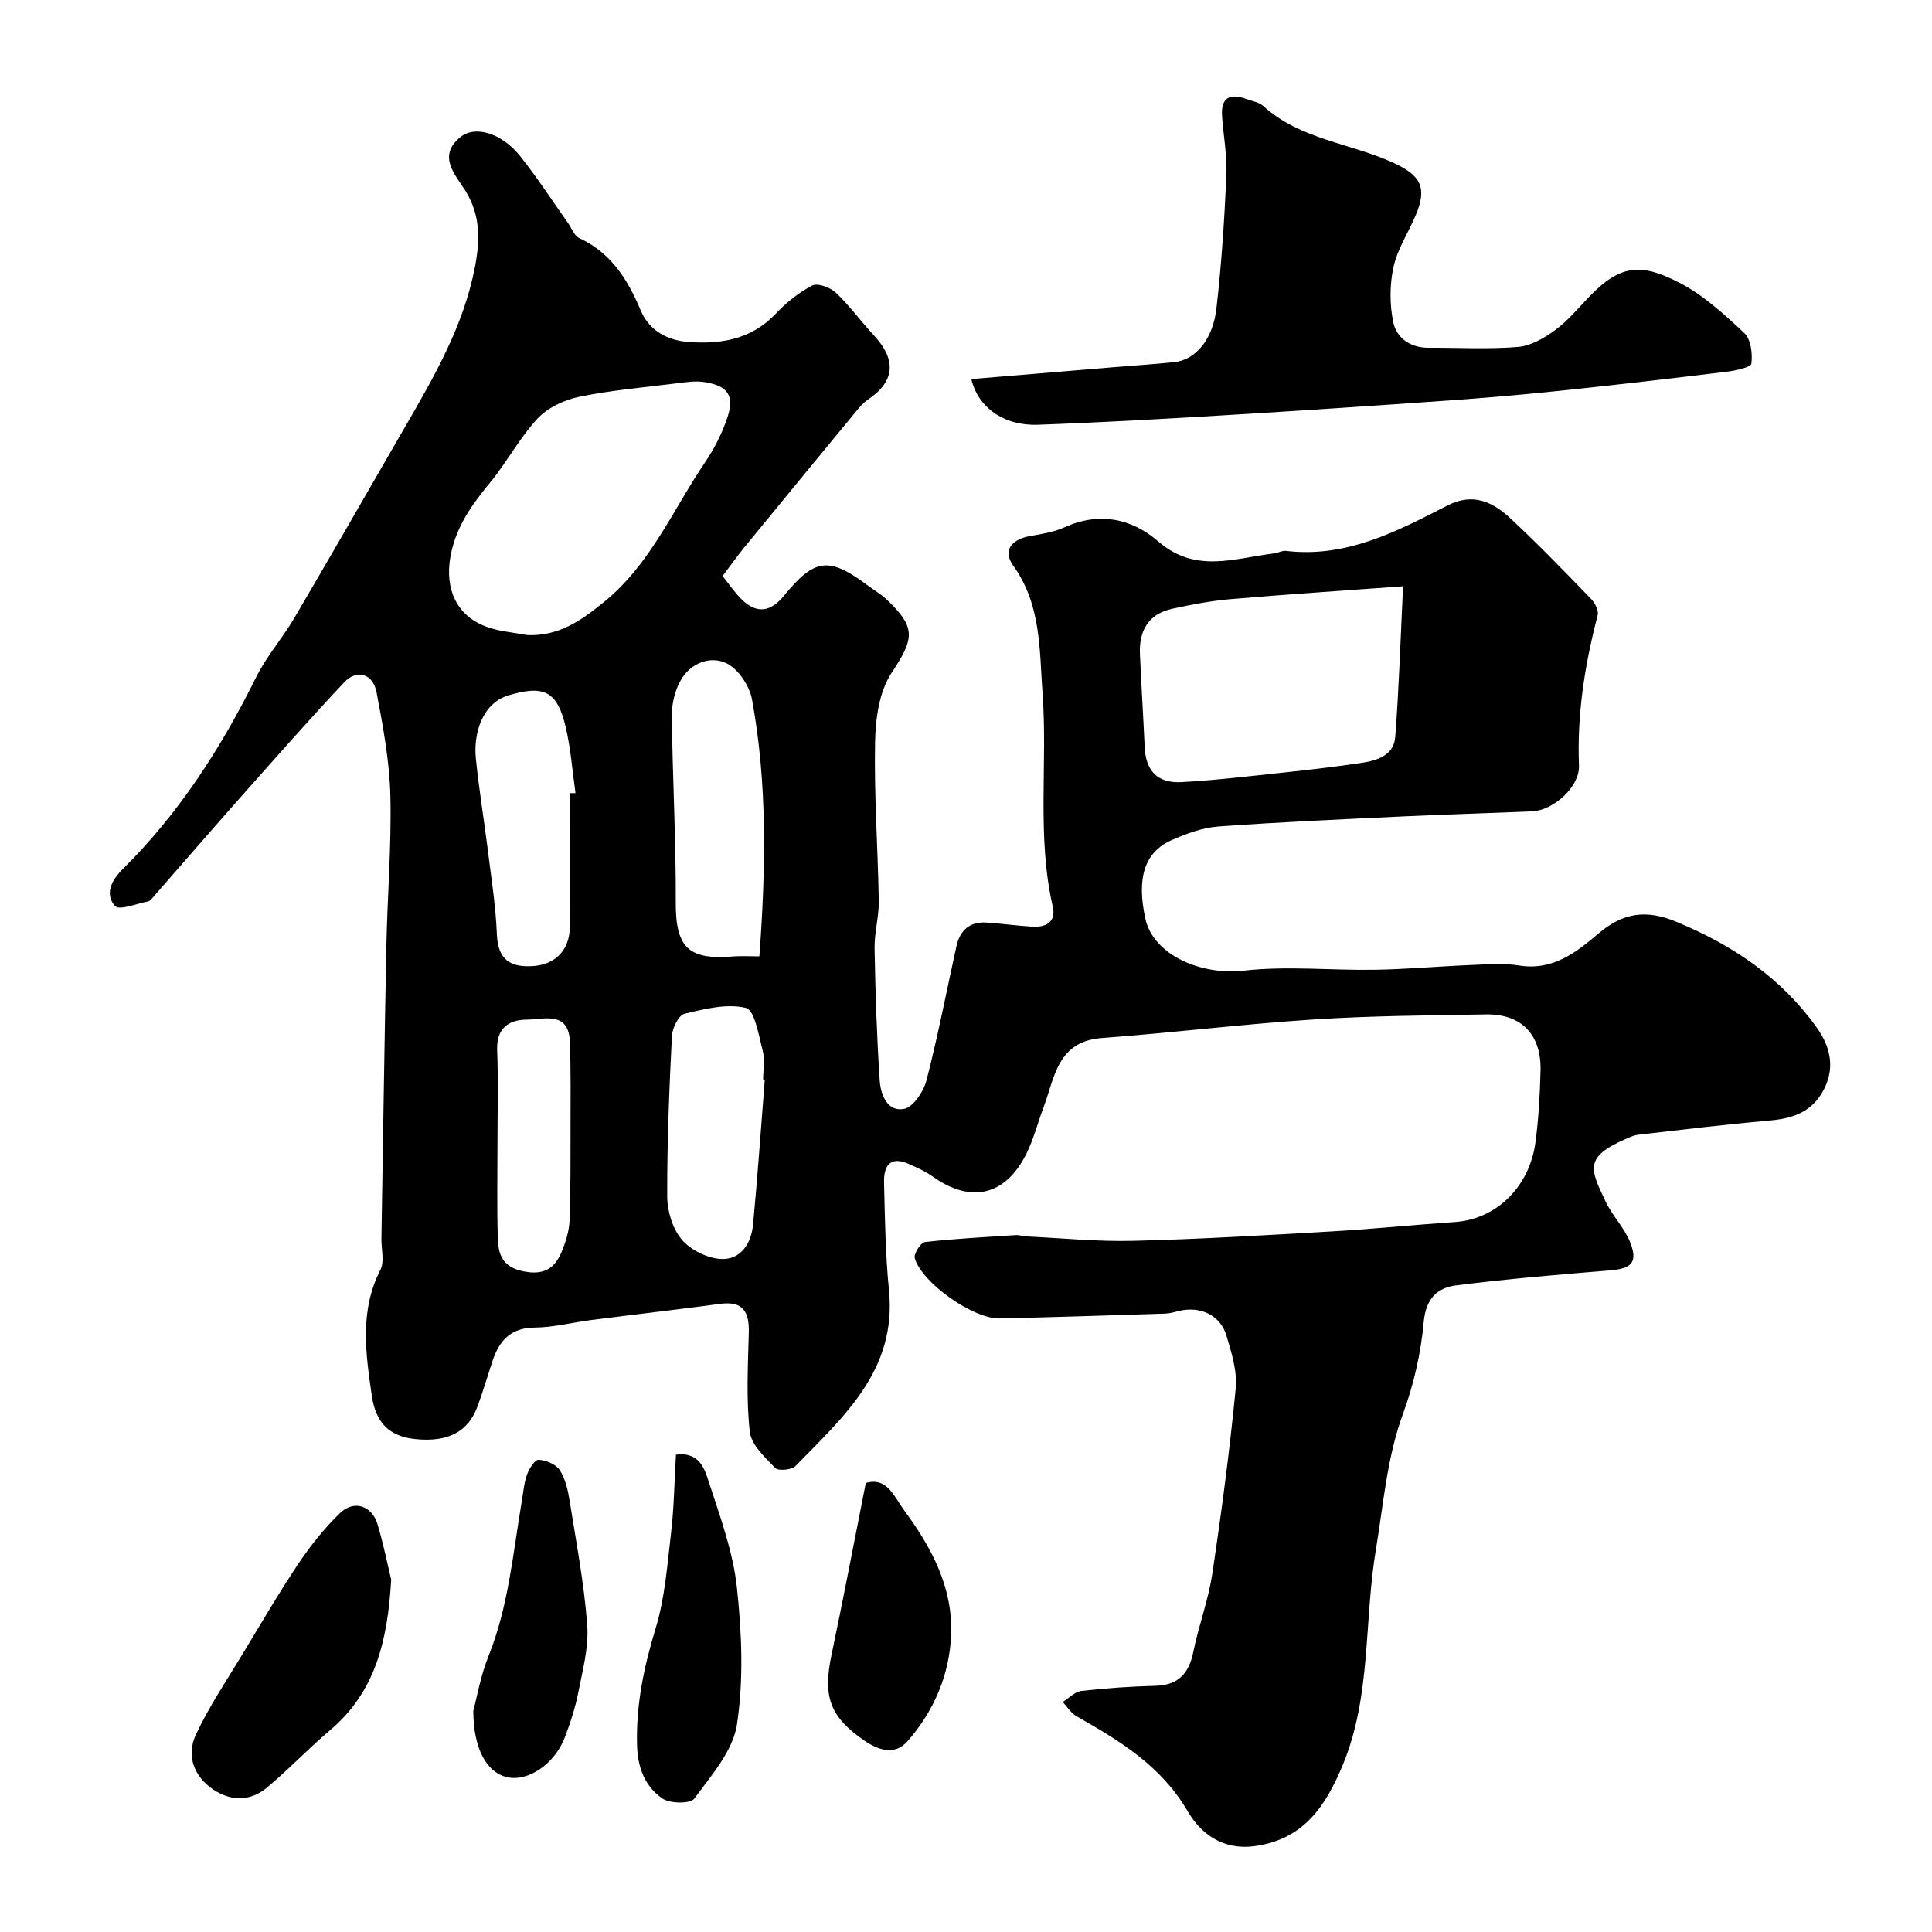 <svg enable-background="new 0 0 400 400" viewBox="0 0 400 400" xmlns="http://www.w3.org/2000/svg"><g fill="#010000"><path d="m149.6 119.26c1.47 1.82 2.61 3.56 4.07 4.95 3.12 2.96 5.94 2.43 8.65-.88 6.43-7.87 9.35-8.13 17.62-1.92 1.17.88 2.48 1.62 3.54 2.62 6.32 5.95 5.79 8.19 1.09 15.32-2.57 3.89-3.31 9.52-3.4 14.4-.21 10.92.59 21.86.77 32.8.05 3.26-.93 6.54-.87 9.8.16 9.1.46 18.21 1.06 27.29.19 2.87 1.48 6.58 5.02 5.95 1.89-.34 4.06-3.58 4.66-5.89 2.37-9.17 4.16-18.5 6.2-27.76.73-3.34 2.76-5.18 6.3-4.93 3.09.22 6.17.63 9.27.84 2.94.2 5.13-.9 4.37-4.21-3.33-14.59-1.03-29.42-2.1-44.08-.66-9-.26-18.38-6.07-26.45-2.32-3.22-.24-5.47 3.53-6.14 2.39-.42 4.88-.8 7.06-1.79 7.2-3.27 13.95-1.85 19.45 2.93 7.71 6.7 15.85 3.43 24.01 2.46.81-.1 1.62-.61 2.38-.52 12.44 1.51 22.97-4 33.42-9.37 5.44-2.79 9.48-.71 13.16 2.71 5.73 5.33 11.17 10.98 16.62 16.6.8.83 1.62 2.42 1.37 3.38-2.67 10.22-4.3 20.52-3.87 31.14.18 4.35-5.25 9.28-9.7 9.47-8.77.38-17.54.62-26.3 1.03-12.87.61-25.75 1.17-38.6 2.1-3.31.24-6.67 1.47-9.74 2.83-5.64 2.5-7.28 7.89-5.43 16.28 1.64 7.46 11.45 11.76 20.4 10.74 8.94-1.01 18.09-.03 27.14-.18 6.59-.11 13.16-.71 19.75-.98 3.38-.13 6.83-.43 10.13.1 6.88 1.11 11.81-2.72 16.31-6.57 5.18-4.42 9.99-5.06 16.19-2.49 11.64 4.81 21.67 11.56 29.05 21.86 3.04 4.25 3.96 8.89 1.03 13.7-2.56 4.2-6.58 5.25-11.18 5.64-8.96.78-17.89 1.87-26.83 2.9-.94.11-1.85.57-2.74.96-8.46 3.73-7.14 6.21-3.91 12.97 1.38 2.89 3.81 5.31 4.99 8.25 1.7 4.23.37 5.53-4.12 5.9-10.64.87-21.28 1.76-31.86 3.1-3.89.49-6.29 2.73-6.72 7.57-.58 6.42-2.06 12.93-4.28 18.98-3.37 9.2-4.06 18.75-5.64 28.24-2.47 14.8-.91 30.22-6.84 44.49-3.52 8.48-8.07 15.48-18.34 16.83-6.58.86-11.11-2.66-13.76-7.2-5.51-9.45-14.09-14.63-23.05-19.71-1.14-.64-1.9-1.95-2.83-2.95 1.28-.79 2.51-2.13 3.86-2.28 5.06-.58 10.17-.93 15.27-1.06 4.76-.12 6.99-2.51 7.9-7.02 1.1-5.42 3.1-10.68 3.92-16.12 1.92-12.77 3.61-25.58 4.86-38.43.35-3.57-.88-7.42-1.93-10.97-1.25-4.21-5.44-6.14-9.8-5.07-.95.23-1.91.52-2.88.55-11.43.37-22.87.74-34.3 1-5.4.12-16.07-7.35-17.54-12.48-.26-.89 1.25-3.25 2.12-3.34 6.27-.71 12.58-1.03 18.88-1.44.64-.04 1.3.24 1.95.27 7.43.35 14.88 1.11 22.3.92 13.7-.34 27.39-1.16 41.08-1.95 8.53-.49 17.04-1.36 25.57-1.95 8.47-.58 15.4-7.26 16.62-16.56.64-4.89.92-9.85 1.04-14.79.19-7.46-3.98-11.76-11.32-11.63-11.94.21-23.89.28-35.8 1.06-14.58.95-29.11 2.75-43.69 3.83-9.27.69-9.77 8.2-12.11 14.41-1.2 3.19-2.03 6.55-3.54 9.57-4.35 8.71-11.5 10.31-19.38 4.7-1.53-1.09-3.3-1.88-5.03-2.64-3.9-1.7-5.13.58-5.05 3.86.19 7.44.28 14.91 1.02 22.3 1.67 16.55-9.39 26.19-19.35 36.41-.79.81-3.55 1.07-4.19.41-2.14-2.21-4.98-4.81-5.28-7.52-.75-6.75-.38-13.64-.2-20.47.11-4.26-1.12-6.63-5.9-5.99-8.93 1.19-17.87 2.22-26.81 3.36-3.89.5-7.76 1.52-11.65 1.55-5.04.04-7.35 2.8-8.74 7.03-1.01 3.08-1.93 6.19-3.04 9.23-1.93 5.3-6.1 7.49-12.76 6.84-5.47-.53-8.33-3.29-9.16-9.05-1.27-8.78-2.55-17.51 1.79-26 .88-1.73.18-4.27.21-6.43.33-20.16.62-40.32 1.02-60.48.21-10.44 1.08-20.88.83-31.3-.18-7.14-1.52-14.29-2.85-21.34-.74-3.91-4.08-4.89-6.73-2.07-7.23 7.7-14.21 15.63-21.23 23.54-6.12 6.9-12.15 13.88-18.22 20.82-.33.37-.69.89-1.11.97-2.35.46-6 1.93-6.85.97-2.16-2.43-.84-5.26 1.58-7.65 11.63-11.52 20.36-25.06 27.6-39.69 2.15-4.35 5.46-8.1 7.93-12.31 7.69-13.08 15.22-26.26 22.83-39.39 6.13-10.58 12.26-21.15 14.58-33.38 1.03-5.4 1.18-10.51-1.96-15.62-1.98-3.23-6-7.2-1.04-11.19 3.07-2.47 8.55-.77 12.3 3.91 3.56 4.45 6.67 9.27 9.97 13.93.75 1.06 1.28 2.63 2.31 3.1 6.62 3.04 10.08 8.67 12.73 14.99 1.84 4.37 5.75 6.17 9.74 6.5 6.6.54 13.06-.44 18.11-5.74 2.21-2.33 4.82-4.47 7.64-5.93 1.13-.59 3.77.4 4.93 1.5 2.86 2.7 5.19 5.96 7.88 8.85 4.73 5.09 4.29 9.58-1.34 13.32-1.02.68-1.82 1.71-2.62 2.68-7.73 9.37-15.44 18.75-23.13 28.14-1.32 1.65-2.55 3.39-4.27 5.65zm140.89 2.12c-12.84.94-24.32 1.69-35.78 2.67-4.03.35-8.04 1.12-11.99 1.98-4.92 1.07-6.92 4.51-6.71 9.34.28 6.42.69 12.83.98 19.25.22 4.95 2.62 7.6 7.68 7.31 7.19-.4 14.36-1.27 21.52-2.03 5.19-.55 10.38-1.17 15.54-1.93 3.3-.49 6.84-1.5 7.14-5.41.77-9.99 1.08-20.02 1.62-31.18zm-181.4 10.1c6.56.29 11.19-2.96 15.98-6.86 9.64-7.84 14.25-19.12 20.95-28.97 1.8-2.65 3.3-5.62 4.39-8.64 1.8-4.99.48-7.12-4.62-7.91-1.76-.27-3.63 0-5.42.23-6.82.85-13.69 1.44-20.41 2.81-3.11.64-6.55 2.25-8.67 4.52-3.74 4.01-6.35 9.05-9.86 13.3-3.78 4.59-7.08 9.17-8.17 15.27-1.17 6.52 1.13 12.11 7.27 14.46 2.67 1.05 5.69 1.22 8.56 1.79zm48.13 66.52c1.32-17.97 1.7-35.65-1.53-53.21-.52-2.81-2.85-6.31-5.3-7.48-3.34-1.59-7.38-.04-9.41 3.45-1.24 2.13-1.9 4.91-1.88 7.39.13 12.9.87 25.8.81 38.69-.05 9.66 2.9 11.92 12.03 11.17 1.46-.11 2.94-.01 5.28-.01zm-39.22-33.78c.38-.01.77-.01 1.15-.02-.64-4.52-.97-9.12-2-13.55-1.76-7.64-4.57-8.86-11.83-6.7-5.67 1.69-7.28 8.21-6.81 12.97.63 6.34 1.68 12.63 2.47 18.95.72 5.84 1.66 11.68 1.89 17.55.21 5.27 2.77 6.93 7.54 6.59 4.54-.33 7.51-3.28 7.56-8.02.1-9.26.03-18.51.03-27.77zm40.34 59.29c-.11-.01-.22-.02-.34-.02 0-2 .4-4.1-.09-5.97-.83-3.17-1.67-8.4-3.47-8.84-3.94-.96-8.56.21-12.73 1.21-1.2.29-2.52 2.96-2.6 4.6-.55 11.07-1.01 22.17-.97 33.25.01 3.03 1.11 6.66 3.02 8.91 1.83 2.16 5.31 3.87 8.14 4.01 4.08.19 6.25-3.24 6.61-7.13.95-10 1.64-20.01 2.43-30.02zm-55.34 12.85c0 6.64-.13 13.29.06 19.93.09 3.31.87 5.99 5.19 6.9 4.28.9 6.57-.5 8.03-4.01.85-2.05 1.56-4.31 1.64-6.51.25-6.63.19-13.27.2-19.91.01-5.67.07-11.35-.13-17.02-.23-6.49-5.3-4.67-8.89-4.64-3.82.03-6.34 1.78-6.17 6.33.25 6.3.07 12.62.07 18.93z"/><path d="m201.11 78.48c10.09-.84 19.93-1.66 29.77-2.48 4.1-.34 8.2-.6 12.29-1.03 4.31-.46 7.93-4.61 8.68-11.11 1.05-9.15 1.65-18.36 2.06-27.57.18-4.08-.62-8.19-.9-12.29-.25-3.79 1.63-4.74 4.98-3.52 1.21.44 2.66.66 3.56 1.47 7.7 7 18.14 7.67 27.07 11.82 5.56 2.58 6.91 5.1 4.47 10.83-1.52 3.57-3.76 6.97-4.58 10.68-.8 3.64-.81 7.7-.07 11.35.68 3.37 3.54 5.39 7.36 5.37 6.16-.03 12.35.34 18.47-.17 2.67-.22 5.47-1.84 7.72-3.5 2.65-1.95 4.82-4.58 7.12-6.98 6.61-6.89 10.99-6.68 18.49-2.87 5.01 2.55 9.37 6.58 13.53 10.47 1.37 1.28 1.73 4.25 1.48 6.32-.09.77-3.22 1.46-5.03 1.68-11.55 1.41-23.1 2.75-34.67 3.96-7.85.82-15.71 1.5-23.58 2.05-15.28 1.08-30.57 2.1-45.86 3.02-12.87.77-25.74 1.51-38.63 1.96-7.07.24-12.39-3.63-13.73-9.46z"/><path d="m80.99 327.03c-.72 12.8-3.36 23.34-12.64 31.18-4.54 3.84-8.63 8.2-13.2 11.99-3.39 2.81-7.47 2.69-11.02.29-3.99-2.7-5.59-7.02-3.59-11.31 2.72-5.84 6.38-11.25 9.72-16.79 3.79-6.28 7.49-12.63 11.56-18.71 2.49-3.71 5.34-7.27 8.54-10.38 2.91-2.84 6.66-1.59 7.82 2.33 1.24 4.18 2.1 8.47 2.81 11.4z"/><path d="m139.95 301.17c4.98-.63 5.98 3.1 6.87 5.85 2.31 7.09 4.94 14.27 5.74 21.59 1.02 9.38 1.42 19.1.03 28.37-.82 5.5-5.32 10.61-8.84 15.4-.82 1.11-5.04 1.06-6.62-.03-3.62-2.49-5.12-6.4-5.24-11.08-.21-8.33 1.42-16.16 3.84-24.1 1.93-6.32 2.42-13.12 3.2-19.75.62-5.21.68-10.48 1.02-16.25z"/><path d="m97.99 354.22c.71-2.63 1.48-7.18 3.16-11.37 4.12-10.25 5.03-21.13 6.85-31.84.33-1.93.47-3.92 1.12-5.74.43-1.22 1.66-3.11 2.42-3.05 1.55.11 3.59.96 4.37 2.18 1.17 1.83 1.69 4.2 2.04 6.41 1.36 8.54 2.99 17.07 3.63 25.68.34 4.58-.96 9.33-1.86 13.94-.62 3.16-1.63 6.27-2.79 9.29-2.13 5.56-7.66 9.23-11.97 8.22-4.13-.96-6.94-5.74-6.97-13.72z"/><path d="m179.25 307.04c4.43-1.33 5.89 2.87 8.03 5.78 5.59 7.59 9.99 15.79 9.64 25.52-.3 8.35-3.52 15.85-9.01 22.15-2.68 3.07-6.13 1.82-8.93-.1-7.25-4.97-8.63-9.2-6.82-17.79 2.45-11.61 4.65-23.26 7.09-35.56z"/></g></svg>